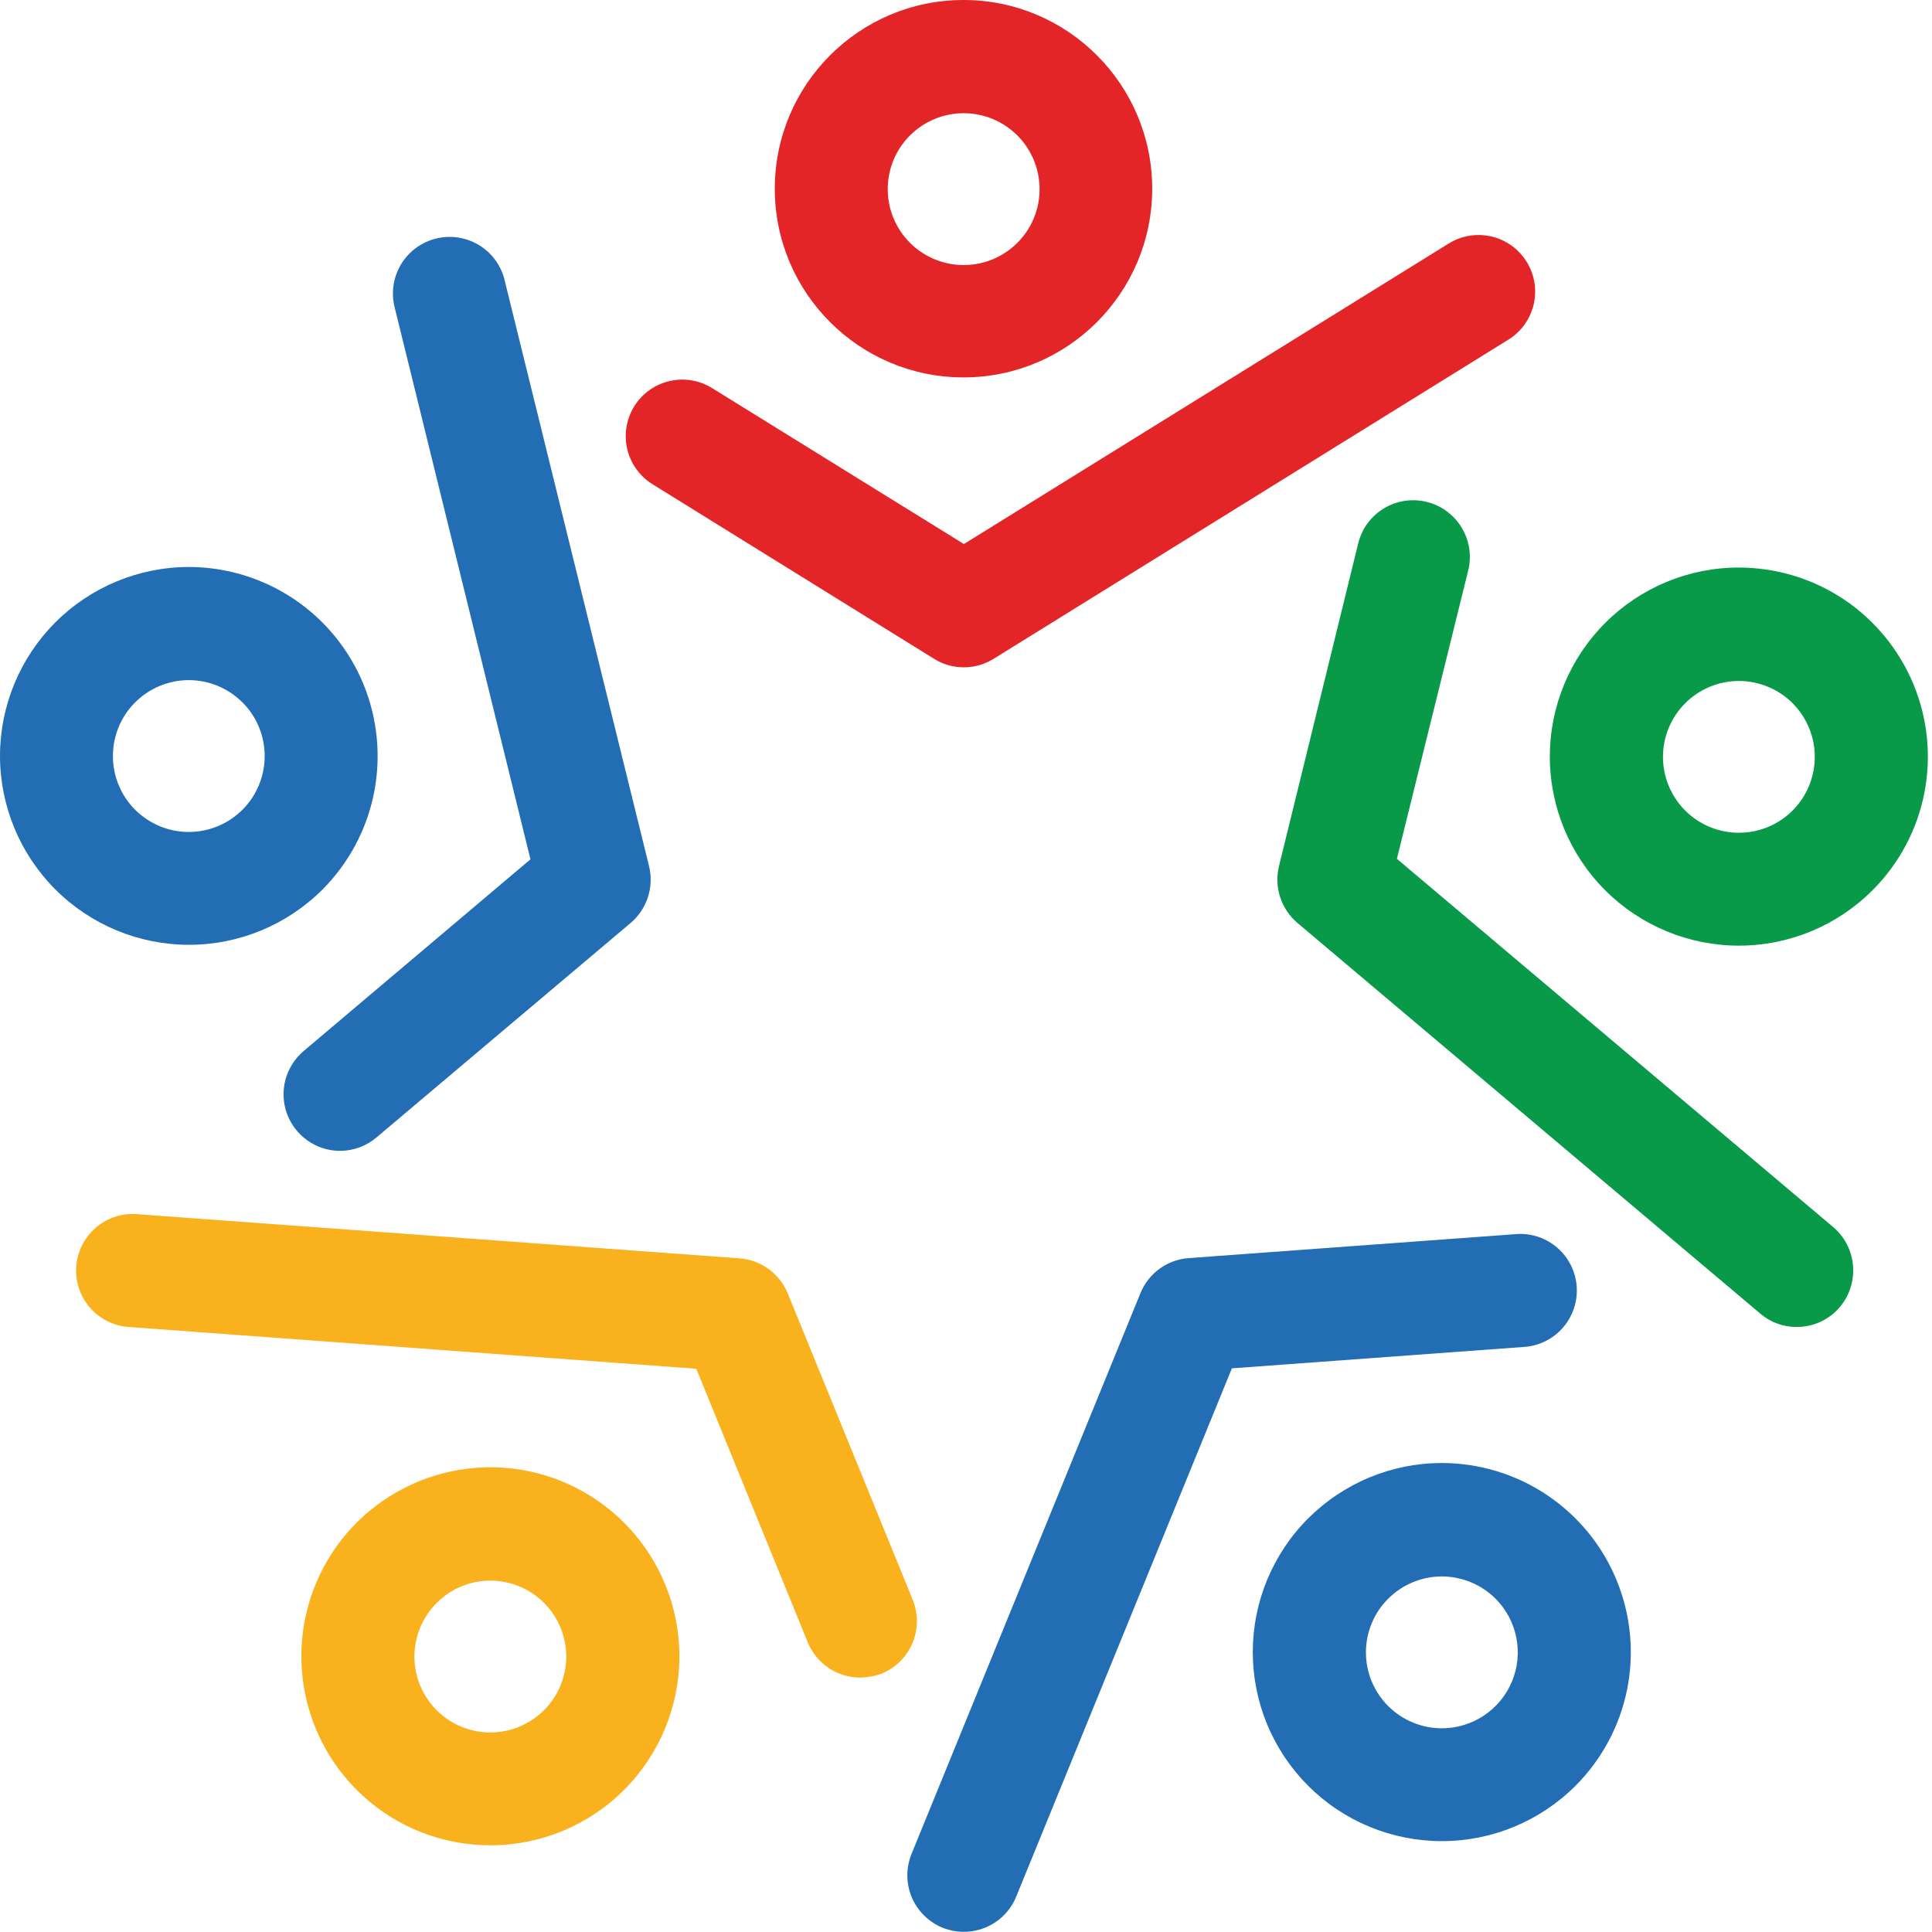 <svg width="32" height="32" viewBox="0 0 32 32" fill="none" xmlns="http://www.w3.org/2000/svg">
<path d="M15.959 6.251C14.233 6.251 12.833 4.851 12.833 3.126C12.833 1.4 14.233 0 15.959 0C17.684 0 19.084 1.4 19.084 3.126C19.084 4.851 17.684 6.251 15.959 6.251ZM15.959 1.875C15.668 1.876 15.386 1.977 15.161 2.163C14.936 2.348 14.783 2.605 14.727 2.891C14.671 3.177 14.716 3.473 14.854 3.729C14.992 3.985 15.215 4.186 15.484 4.296C15.754 4.407 16.053 4.42 16.331 4.335C16.609 4.249 16.849 4.07 17.01 3.827C17.171 3.585 17.242 3.294 17.212 3.005C17.183 2.715 17.053 2.445 16.847 2.24C16.611 2.006 16.291 1.874 15.959 1.875Z" fill="#E42527"/>
<path d="M28.801 15.663C27.971 15.663 27.174 15.333 26.587 14.746C26 14.159 25.67 13.362 25.67 12.532C25.67 11.701 26 10.905 26.587 10.318C27.174 9.73 27.971 9.4 28.801 9.4C29.421 9.401 30.026 9.584 30.541 9.928C31.055 10.273 31.456 10.762 31.693 11.334C31.93 11.906 31.992 12.535 31.872 13.142C31.751 13.75 31.453 14.308 31.015 14.745C30.428 15.333 29.632 15.663 28.801 15.663ZM28.801 11.279C28.468 11.279 28.148 11.412 27.912 11.648C27.677 11.883 27.544 12.203 27.544 12.536C27.544 12.87 27.677 13.19 27.912 13.425C28.148 13.661 28.468 13.793 28.801 13.793C29.05 13.794 29.293 13.72 29.5 13.582C29.707 13.444 29.868 13.247 29.963 13.018C30.058 12.788 30.083 12.535 30.035 12.291C29.986 12.047 29.866 11.823 29.691 11.647C29.574 11.53 29.435 11.438 29.282 11.375C29.13 11.312 28.966 11.279 28.801 11.279Z" fill="#089949"/>
<path d="M23.881 30.495C23.47 30.495 23.063 30.414 22.683 30.257C22.303 30.099 21.958 29.869 21.667 29.578C21.376 29.287 21.146 28.942 20.988 28.562C20.831 28.182 20.75 27.775 20.75 27.364C20.75 26.953 20.831 26.545 20.988 26.166C21.146 25.786 21.376 25.44 21.667 25.15C21.958 24.859 22.303 24.628 22.683 24.471C23.063 24.313 23.47 24.232 23.881 24.232C24.501 24.233 25.106 24.416 25.621 24.761C26.135 25.105 26.537 25.594 26.773 26.166C27.01 26.738 27.072 27.367 26.952 27.974C26.831 28.582 26.533 29.14 26.095 29.578C25.508 30.165 24.712 30.495 23.881 30.495ZM23.881 26.111C23.548 26.111 23.228 26.244 22.992 26.48C22.757 26.715 22.624 27.035 22.624 27.368C22.624 27.702 22.757 28.022 22.992 28.257C23.228 28.493 23.548 28.626 23.881 28.626C24.13 28.626 24.373 28.552 24.58 28.414C24.787 28.276 24.948 28.079 25.043 27.85C25.139 27.62 25.163 27.367 25.115 27.123C25.066 26.879 24.947 26.655 24.771 26.479C24.654 26.363 24.515 26.27 24.363 26.207C24.21 26.144 24.047 26.111 23.881 26.111Z" fill="#226DB4"/>
<path d="M8.122 30.564C7.502 30.564 6.897 30.381 6.382 30.036C5.868 29.692 5.466 29.203 5.23 28.631C4.993 28.059 4.931 27.43 5.051 26.823C5.172 26.215 5.47 25.657 5.908 25.219C6.346 24.782 6.904 24.484 7.511 24.363C8.118 24.242 8.748 24.304 9.32 24.541C9.892 24.778 10.381 25.179 10.725 25.694C11.069 26.209 11.253 26.814 11.253 27.433C11.253 28.264 10.923 29.06 10.336 29.647C9.749 30.235 8.952 30.564 8.122 30.564ZM8.122 26.18C7.788 26.18 7.468 26.313 7.233 26.549C6.997 26.785 6.864 27.104 6.864 27.438C6.864 27.771 6.997 28.091 7.233 28.327C7.468 28.562 7.788 28.695 8.122 28.695C8.37 28.695 8.613 28.621 8.82 28.483C9.027 28.345 9.188 28.149 9.283 27.919C9.379 27.689 9.403 27.436 9.355 27.192C9.306 26.948 9.187 26.724 9.011 26.549C8.894 26.432 8.755 26.339 8.603 26.276C8.45 26.213 8.287 26.18 8.122 26.18Z" fill="#F9B21D"/>
<path d="M3.127 15.649C2.297 15.648 1.502 15.318 0.916 14.731C0.329 14.143 -8.84132e-07 13.348 0 12.518C0.001 11.688 0.332 10.893 0.918 10.307C1.505 9.721 2.301 9.391 3.13 9.391C3.749 9.392 4.353 9.577 4.867 9.921C5.38 10.265 5.781 10.754 6.017 11.325C6.253 11.897 6.315 12.526 6.195 13.132C6.075 13.739 5.777 14.296 5.341 14.734C4.753 15.32 3.957 15.65 3.127 15.649ZM3.127 11.265C2.793 11.265 2.474 11.398 2.238 11.634C2.002 11.869 1.87 12.189 1.87 12.523C1.87 12.856 2.002 13.176 2.238 13.412C2.474 13.647 2.793 13.78 3.127 13.78C3.46 13.78 3.78 13.647 4.016 13.412C4.252 13.176 4.384 12.856 4.384 12.523C4.384 12.189 4.252 11.869 4.016 11.634C3.78 11.398 3.46 11.265 3.127 11.265ZM5.632 19.062C5.44 19.062 5.253 19.002 5.096 18.892C4.938 18.782 4.819 18.626 4.753 18.446C4.687 18.265 4.679 18.069 4.728 17.883C4.778 17.698 4.883 17.532 5.03 17.408L8.786 14.233L6.529 5.059C6.478 4.82 6.522 4.571 6.651 4.364C6.781 4.157 6.986 4.009 7.223 3.951C7.46 3.893 7.71 3.929 7.921 4.052C8.132 4.176 8.286 4.376 8.351 4.612L10.751 14.349C10.835 14.695 10.715 15.06 10.443 15.289L6.235 18.84C6.067 18.983 5.853 19.061 5.632 19.062Z" fill="#226DB4"/>
<path d="M14.248 27.786C14.062 27.786 13.879 27.731 13.725 27.627C13.57 27.523 13.45 27.375 13.379 27.202L11.533 22.671L2.104 21.977C1.861 21.953 1.637 21.834 1.48 21.647C1.323 21.46 1.245 21.22 1.263 20.976C1.281 20.733 1.393 20.506 1.576 20.343C1.759 20.181 1.997 20.097 2.241 20.108L12.248 20.842C12.422 20.855 12.59 20.916 12.731 21.019C12.872 21.122 12.982 21.262 13.048 21.424L15.117 26.496C15.163 26.61 15.187 26.732 15.187 26.855C15.186 26.978 15.162 27.1 15.114 27.213C15.066 27.327 14.997 27.43 14.909 27.517C14.822 27.603 14.719 27.672 14.605 27.719C14.49 27.762 14.37 27.784 14.248 27.786Z" fill="#F9B21D"/>
<path d="M15.964 31.997C15.843 31.997 15.723 31.973 15.611 31.929C15.497 31.882 15.394 31.814 15.306 31.727C15.219 31.64 15.149 31.537 15.101 31.424C15.054 31.31 15.029 31.188 15.028 31.065C15.028 30.942 15.052 30.82 15.098 30.706L18.889 21.42C19.023 21.089 19.332 20.864 19.689 20.838L25.137 20.439C25.381 20.427 25.62 20.512 25.802 20.674C25.985 20.836 26.097 21.063 26.115 21.306C26.133 21.549 26.055 21.79 25.898 21.977C25.741 22.164 25.517 22.283 25.274 22.307L20.404 22.664L16.832 31.413C16.762 31.586 16.642 31.734 16.487 31.838C16.332 31.942 16.15 31.997 15.963 31.997" fill="#226DB4"/>
<path d="M29.759 21.979C29.538 21.98 29.324 21.902 29.156 21.758L21.49 15.287C21.218 15.056 21.1 14.692 21.184 14.346L22.492 9.017C22.529 8.854 22.608 8.704 22.722 8.582C22.836 8.46 22.98 8.371 23.14 8.324C23.3 8.276 23.47 8.273 23.632 8.313C23.794 8.353 23.942 8.435 24.061 8.552C24.181 8.668 24.267 8.814 24.312 8.975C24.356 9.135 24.357 9.305 24.314 9.466L23.137 14.225L30.362 20.323C30.757 20.658 30.808 21.248 30.476 21.646C30.389 21.75 30.279 21.834 30.156 21.892C30.032 21.949 29.897 21.979 29.761 21.978" fill="#089949"/>
<path d="M15.965 11.053C15.79 11.053 15.62 11.005 15.471 10.912L10.828 8.033C10.684 7.949 10.565 7.827 10.483 7.681C10.402 7.536 10.361 7.371 10.364 7.204C10.368 7.037 10.416 6.874 10.504 6.731C10.592 6.589 10.717 6.473 10.864 6.395C11.012 6.318 11.178 6.281 11.345 6.288C11.512 6.296 11.674 6.349 11.814 6.44L15.965 9.011L23.996 4.033C24.207 3.902 24.462 3.861 24.704 3.917C24.946 3.974 25.155 4.125 25.286 4.336C25.417 4.547 25.459 4.802 25.402 5.044C25.345 5.286 25.195 5.495 24.983 5.626L16.459 10.911C16.31 11.004 16.14 11.053 15.965 11.053Z" fill="#E42527"/>
</svg>
